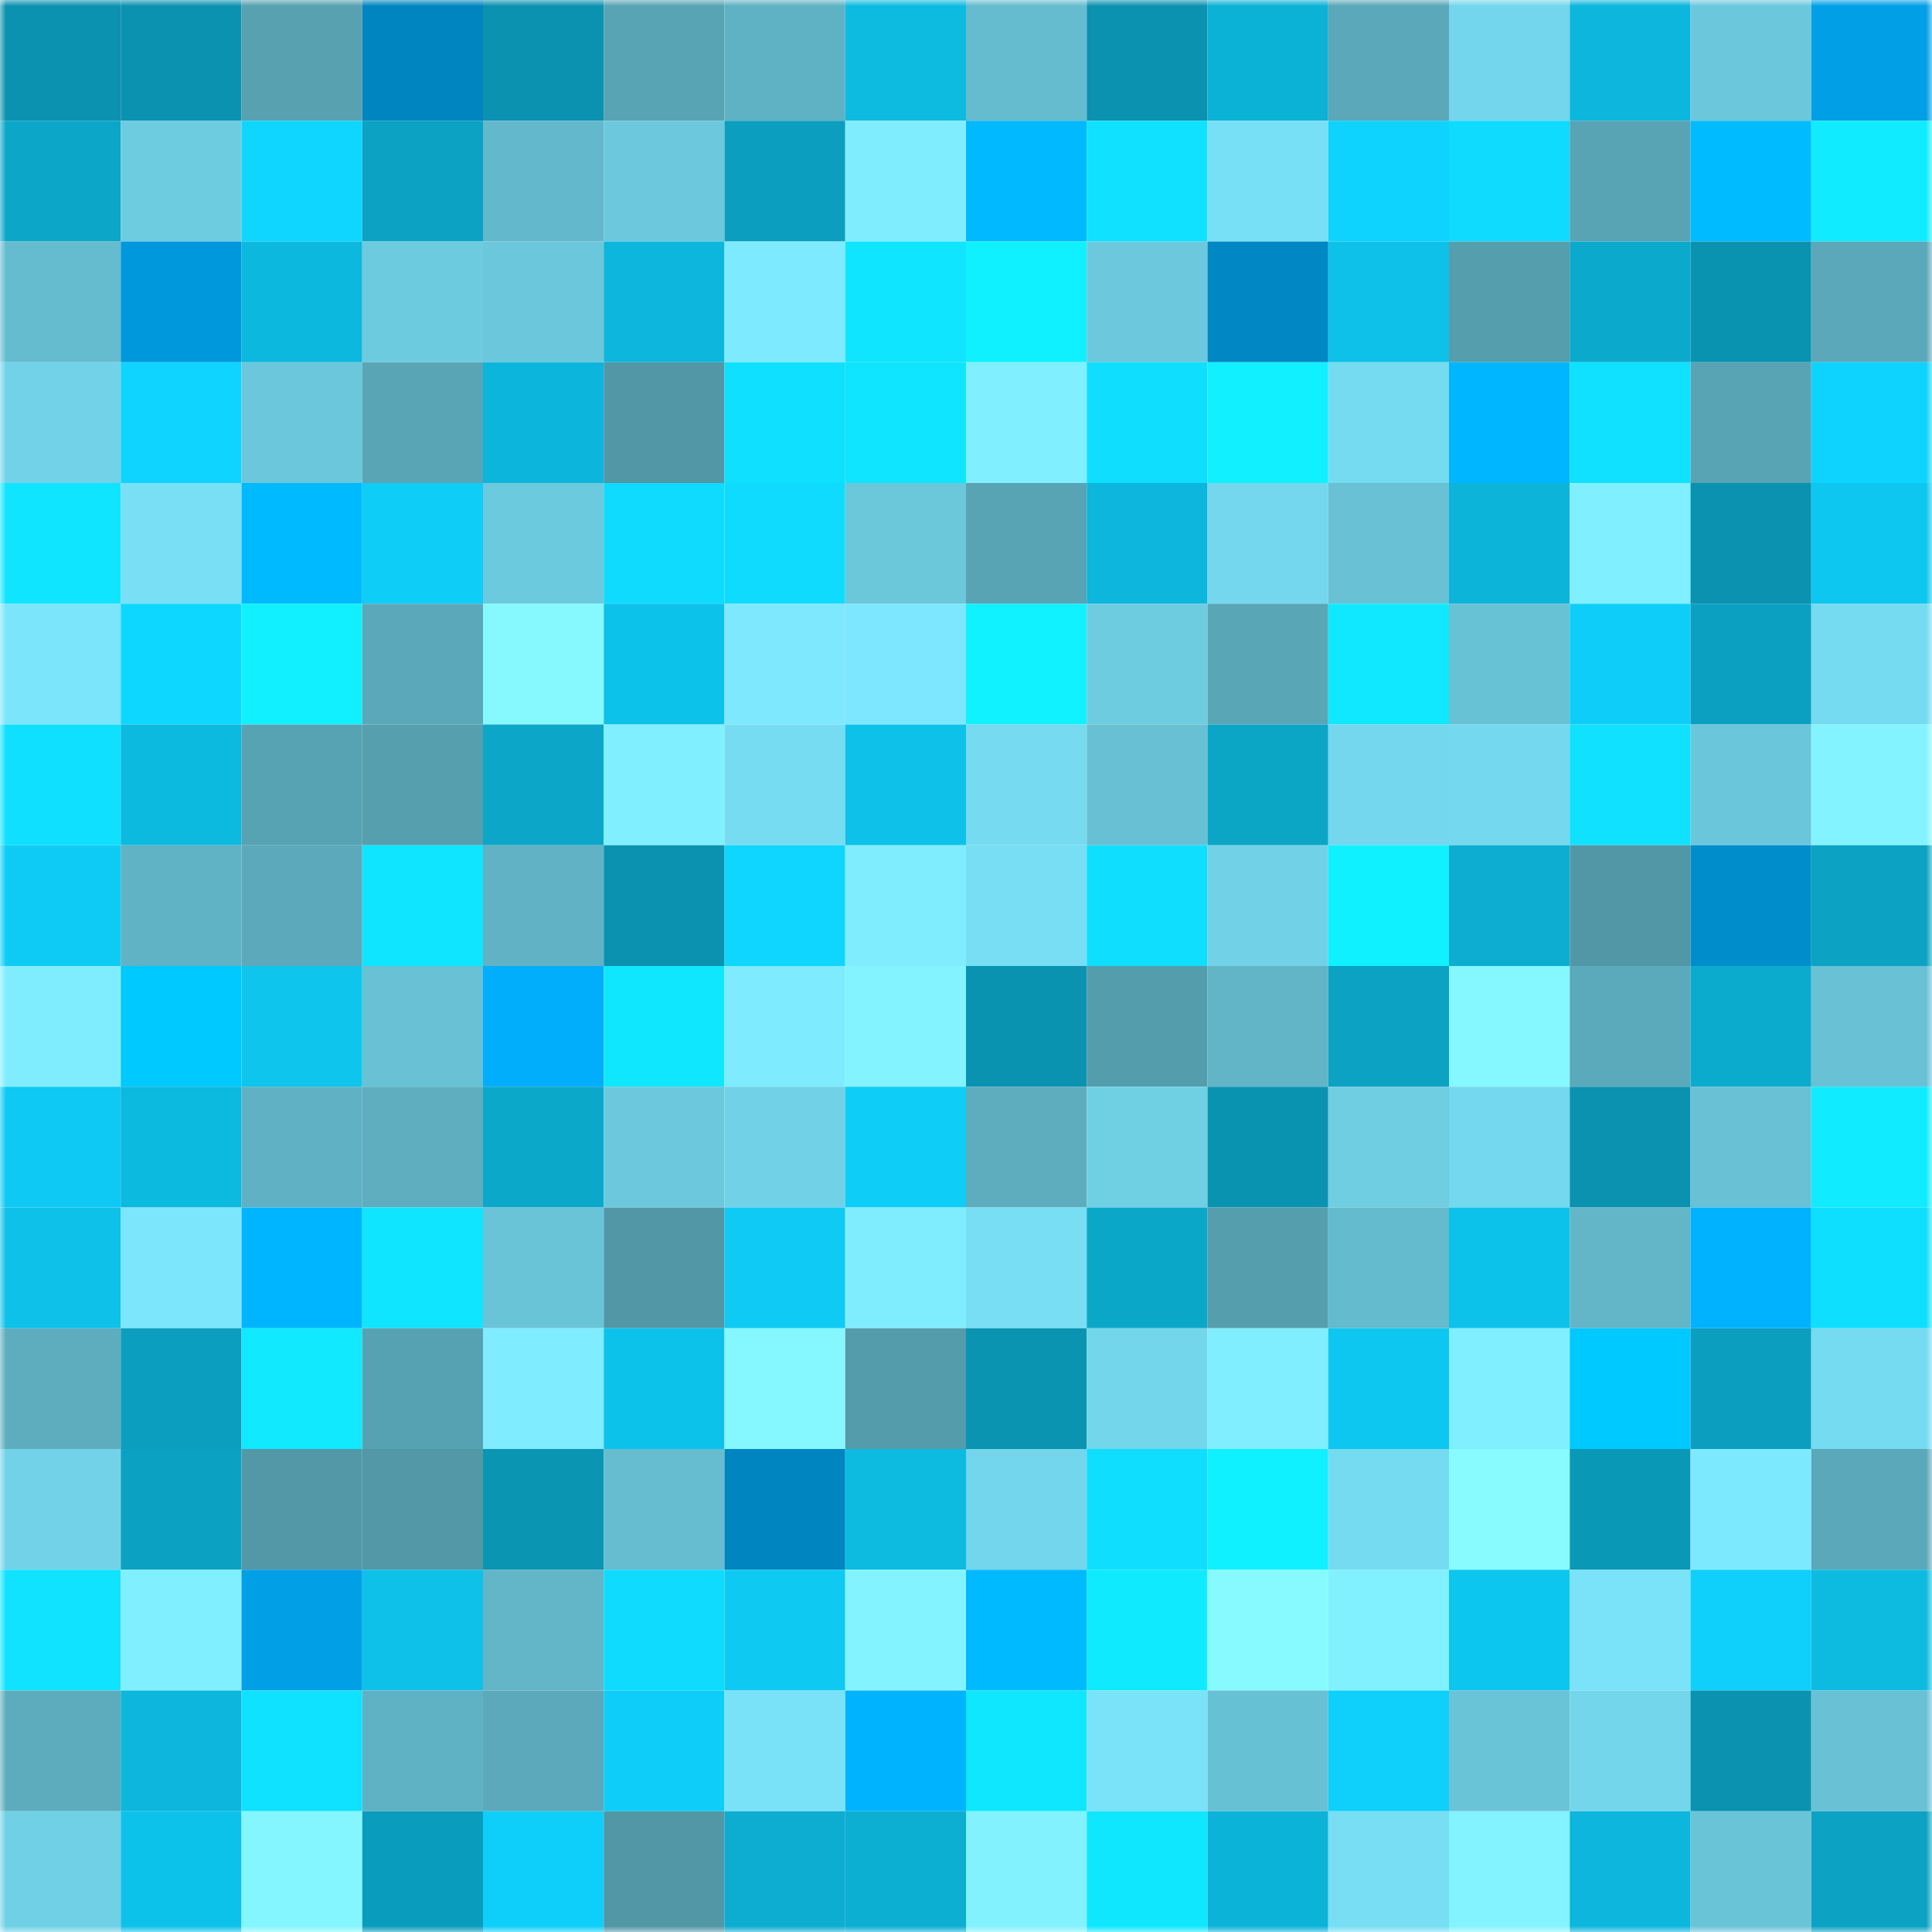 <svg viewBox="0 0 160 160" fill="none" role="img" xmlns="http://www.w3.org/2000/svg" width="240" height="240" name="ens%2Cchatgptmax.eth"><mask id="1100195870" mask-type="alpha" maskUnits="userSpaceOnUse" x="0" y="0" width="160" height="160"><rect width="160" height="160" fill="#FFFFFF"></rect></mask><g mask="url(#1100195870)"><rect x="0" y="0" width="10" height="10" fill="#0a92b0"></rect><rect x="10" y="0" width="10" height="10" fill="#0a92b0"></rect><rect x="20" y="0" width="10" height="10" fill="#57a1b1"></rect><rect x="30" y="0" width="10" height="10" fill="#0085c0"></rect><rect x="40" y="0" width="10" height="10" fill="#0a92b0"></rect><rect x="50" y="0" width="10" height="10" fill="#58a3b4"></rect><rect x="60" y="0" width="10" height="10" fill="#5fb2c3"></rect><rect x="70" y="0" width="10" height="10" fill="#0dbbe1"></rect><rect x="80" y="0" width="10" height="10" fill="#65bccf"></rect><rect x="90" y="0" width="10" height="10" fill="#0a92b0"></rect><rect x="100" y="0" width="10" height="10" fill="#0cb1d6"></rect><rect x="110" y="0" width="10" height="10" fill="#5aa8b9"></rect><rect x="120" y="0" width="10" height="10" fill="#73d6ec"></rect><rect x="130" y="0" width="10" height="10" fill="#0cb6dc"></rect><rect x="140" y="0" width="10" height="10" fill="#6bc8dc"></rect><rect x="150" y="0" width="10" height="10" fill="#009fe6"></rect><rect x="0" y="10" width="10" height="10" fill="#0ba6c8"></rect><rect x="10" y="10" width="10" height="10" fill="#6ecce1"></rect><rect x="20" y="10" width="10" height="10" fill="#0ed6ff"></rect><rect x="30" y="10" width="10" height="10" fill="#0ba2c4"></rect><rect x="40" y="10" width="10" height="10" fill="#63b8cb"></rect><rect x="50" y="10" width="10" height="10" fill="#6cc9dd"></rect><rect x="60" y="10" width="10" height="10" fill="#0b9ebf"></rect><rect x="70" y="10" width="10" height="10" fill="#80edff"></rect><rect x="80" y="10" width="10" height="10" fill="#00b9ff"></rect><rect x="90" y="10" width="10" height="10" fill="#0fe1ff"></rect><rect x="100" y="10" width="10" height="10" fill="#78e0f6"></rect><rect x="110" y="10" width="10" height="10" fill="#0ed3fe"></rect><rect x="120" y="10" width="10" height="10" fill="#0fdaff"></rect><rect x="130" y="10" width="10" height="10" fill="#58a3b4"></rect><rect x="140" y="10" width="10" height="10" fill="#00bbff"></rect><rect x="150" y="10" width="10" height="10" fill="#10ebff"></rect><rect x="0" y="20" width="10" height="10" fill="#65bcce"></rect><rect x="10" y="20" width="10" height="10" fill="#0098dc"></rect><rect x="20" y="20" width="10" height="10" fill="#0cb8de"></rect><rect x="30" y="20" width="10" height="10" fill="#6dcbdf"></rect><rect x="40" y="20" width="10" height="10" fill="#6bc8dc"></rect><rect x="50" y="20" width="10" height="10" fill="#0cb6dc"></rect><rect x="60" y="20" width="10" height="10" fill="#7eeaff"></rect><rect x="70" y="20" width="10" height="10" fill="#0fe5ff"></rect><rect x="80" y="20" width="10" height="10" fill="#10f1ff"></rect><rect x="90" y="20" width="10" height="10" fill="#6cc9dd"></rect><rect x="100" y="20" width="10" height="10" fill="#0087c4"></rect><rect x="110" y="20" width="10" height="10" fill="#0dc1e8"></rect><rect x="120" y="20" width="10" height="10" fill="#559eae"></rect><rect x="130" y="20" width="10" height="10" fill="#0baacd"></rect><rect x="140" y="20" width="10" height="10" fill="#0a93b1"></rect><rect x="150" y="20" width="10" height="10" fill="#5aa8b9"></rect><rect x="0" y="30" width="10" height="10" fill="#72d3e8"></rect><rect x="10" y="30" width="10" height="10" fill="#0ed4ff"></rect><rect x="20" y="30" width="10" height="10" fill="#6bc7db"></rect><rect x="30" y="30" width="10" height="10" fill="#59a5b5"></rect><rect x="40" y="30" width="10" height="10" fill="#0cb5db"></rect><rect x="50" y="30" width="10" height="10" fill="#5197a6"></rect><rect x="60" y="30" width="10" height="10" fill="#0fe0ff"></rect><rect x="70" y="30" width="10" height="10" fill="#0fe5ff"></rect><rect x="80" y="30" width="10" height="10" fill="#80efff"></rect><rect x="90" y="30" width="10" height="10" fill="#0fdeff"></rect><rect x="100" y="30" width="10" height="10" fill="#10f0ff"></rect><rect x="110" y="30" width="10" height="10" fill="#75dbf0"></rect><rect x="120" y="30" width="10" height="10" fill="#00b6ff"></rect><rect x="130" y="30" width="10" height="10" fill="#0fe1ff"></rect><rect x="140" y="30" width="10" height="10" fill="#58a3b4"></rect><rect x="150" y="30" width="10" height="10" fill="#0ed3fe"></rect><rect x="0" y="40" width="10" height="10" fill="#0fe5ff"></rect><rect x="10" y="40" width="10" height="10" fill="#78dff5"></rect><rect x="20" y="40" width="10" height="10" fill="#00baff"></rect><rect x="30" y="40" width="10" height="10" fill="#0ecdf7"></rect><rect x="40" y="40" width="10" height="10" fill="#6ccade"></rect><rect x="50" y="40" width="10" height="10" fill="#0fdbff"></rect><rect x="60" y="40" width="10" height="10" fill="#0fdbff"></rect><rect x="70" y="40" width="10" height="10" fill="#6bc8db"></rect><rect x="80" y="40" width="10" height="10" fill="#58a4b4"></rect><rect x="90" y="40" width="10" height="10" fill="#0cb6dc"></rect><rect x="100" y="40" width="10" height="10" fill="#74d7ed"></rect><rect x="110" y="40" width="10" height="10" fill="#68c1d5"></rect><rect x="120" y="40" width="10" height="10" fill="#0cb4da"></rect><rect x="130" y="40" width="10" height="10" fill="#80efff"></rect><rect x="140" y="40" width="10" height="10" fill="#0a92b0"></rect><rect x="150" y="40" width="10" height="10" fill="#0dc7f0"></rect><rect x="0" y="50" width="10" height="10" fill="#7be5fc"></rect><rect x="10" y="50" width="10" height="10" fill="#0ed7ff"></rect><rect x="20" y="50" width="10" height="10" fill="#10f0ff"></rect><rect x="30" y="50" width="10" height="10" fill="#5aa8b9"></rect><rect x="40" y="50" width="10" height="10" fill="#86f9ff"></rect><rect x="50" y="50" width="10" height="10" fill="#0dc2ea"></rect><rect x="60" y="50" width="10" height="10" fill="#7de8ff"></rect><rect x="70" y="50" width="10" height="10" fill="#7ce7fe"></rect><rect x="80" y="50" width="10" height="10" fill="#10f2ff"></rect><rect x="90" y="50" width="10" height="10" fill="#6ecce1"></rect><rect x="100" y="50" width="10" height="10" fill="#59a6b6"></rect><rect x="110" y="50" width="10" height="10" fill="#10e8ff"></rect><rect x="120" y="50" width="10" height="10" fill="#68c2d5"></rect><rect x="130" y="50" width="10" height="10" fill="#0ecef9"></rect><rect x="140" y="50" width="10" height="10" fill="#0ba0c1"></rect><rect x="150" y="50" width="10" height="10" fill="#75dbf0"></rect><rect x="0" y="60" width="10" height="10" fill="#0fe0ff"></rect><rect x="10" y="60" width="10" height="10" fill="#0cb9df"></rect><rect x="20" y="60" width="10" height="10" fill="#58a3b3"></rect><rect x="30" y="60" width="10" height="10" fill="#559fae"></rect><rect x="40" y="60" width="10" height="10" fill="#0ba6c8"></rect><rect x="50" y="60" width="10" height="10" fill="#80efff"></rect><rect x="60" y="60" width="10" height="10" fill="#76dcf2"></rect><rect x="70" y="60" width="10" height="10" fill="#0dc1e8"></rect><rect x="80" y="60" width="10" height="10" fill="#76dbf1"></rect><rect x="90" y="60" width="10" height="10" fill="#67c0d3"></rect><rect x="100" y="60" width="10" height="10" fill="#0ba5c6"></rect><rect x="110" y="60" width="10" height="10" fill="#74d7ed"></rect><rect x="120" y="60" width="10" height="10" fill="#74d8ee"></rect><rect x="130" y="60" width="10" height="10" fill="#0fe1ff"></rect><rect x="140" y="60" width="10" height="10" fill="#6ac6da"></rect><rect x="150" y="60" width="10" height="10" fill="#83f4ff"></rect><rect x="0" y="70" width="10" height="10" fill="#0ecbf5"></rect><rect x="10" y="70" width="10" height="10" fill="#60b3c5"></rect><rect x="20" y="70" width="10" height="10" fill="#5ba9ba"></rect><rect x="30" y="70" width="10" height="10" fill="#0fe5ff"></rect><rect x="40" y="70" width="10" height="10" fill="#60b2c4"></rect><rect x="50" y="70" width="10" height="10" fill="#0a92b0"></rect><rect x="60" y="70" width="10" height="10" fill="#0ed6ff"></rect><rect x="70" y="70" width="10" height="10" fill="#80edff"></rect><rect x="80" y="70" width="10" height="10" fill="#77def4"></rect><rect x="90" y="70" width="10" height="10" fill="#0fdeff"></rect><rect x="100" y="70" width="10" height="10" fill="#71d2e7"></rect><rect x="110" y="70" width="10" height="10" fill="#10f1ff"></rect><rect x="120" y="70" width="10" height="10" fill="#0cadd1"></rect><rect x="130" y="70" width="10" height="10" fill="#5197a6"></rect><rect x="140" y="70" width="10" height="10" fill="#008dcc"></rect><rect x="150" y="70" width="10" height="10" fill="#0ba2c4"></rect><rect x="0" y="80" width="10" height="10" fill="#80edff"></rect><rect x="10" y="80" width="10" height="10" fill="#00c9ff"></rect><rect x="20" y="80" width="10" height="10" fill="#0dc5ed"></rect><rect x="30" y="80" width="10" height="10" fill="#68c1d5"></rect><rect x="40" y="80" width="10" height="10" fill="#00aefc"></rect><rect x="50" y="80" width="10" height="10" fill="#0fe7ff"></rect><rect x="60" y="80" width="10" height="10" fill="#7eebff"></rect><rect x="70" y="80" width="10" height="10" fill="#83f4ff"></rect><rect x="80" y="80" width="10" height="10" fill="#0a93b1"></rect><rect x="90" y="80" width="10" height="10" fill="#549dad"></rect><rect x="100" y="80" width="10" height="10" fill="#61b5c7"></rect><rect x="110" y="80" width="10" height="10" fill="#0ba2c4"></rect><rect x="120" y="80" width="10" height="10" fill="#85f7ff"></rect><rect x="130" y="80" width="10" height="10" fill="#5baabb"></rect><rect x="140" y="80" width="10" height="10" fill="#0babce"></rect><rect x="150" y="80" width="10" height="10" fill="#68c1d5"></rect><rect x="0" y="90" width="10" height="10" fill="#0dc9f3"></rect><rect x="10" y="90" width="10" height="10" fill="#0cb9df"></rect><rect x="20" y="90" width="10" height="10" fill="#5fb1c3"></rect><rect x="30" y="90" width="10" height="10" fill="#5eaec0"></rect><rect x="40" y="90" width="10" height="10" fill="#0ba8ca"></rect><rect x="50" y="90" width="10" height="10" fill="#6cc9dd"></rect><rect x="60" y="90" width="10" height="10" fill="#71d2e7"></rect><rect x="70" y="90" width="10" height="10" fill="#0ecdf7"></rect><rect x="80" y="90" width="10" height="10" fill="#5dadbe"></rect><rect x="90" y="90" width="10" height="10" fill="#6fd0e4"></rect><rect x="100" y="90" width="10" height="10" fill="#0a93b1"></rect><rect x="110" y="90" width="10" height="10" fill="#6fcee2"></rect><rect x="120" y="90" width="10" height="10" fill="#74d9ee"></rect><rect x="130" y="90" width="10" height="10" fill="#0a92b0"></rect><rect x="140" y="90" width="10" height="10" fill="#68c1d5"></rect><rect x="150" y="90" width="10" height="10" fill="#10ebff"></rect><rect x="0" y="100" width="10" height="10" fill="#0dc1e8"></rect><rect x="10" y="100" width="10" height="10" fill="#7be6fc"></rect><rect x="20" y="100" width="10" height="10" fill="#00b5ff"></rect><rect x="30" y="100" width="10" height="10" fill="#0fe5ff"></rect><rect x="40" y="100" width="10" height="10" fill="#69c4d8"></rect><rect x="50" y="100" width="10" height="10" fill="#5197a6"></rect><rect x="60" y="100" width="10" height="10" fill="#0ecaf4"></rect><rect x="70" y="100" width="10" height="10" fill="#80edff"></rect><rect x="80" y="100" width="10" height="10" fill="#77def4"></rect><rect x="90" y="100" width="10" height="10" fill="#0ba7c9"></rect><rect x="100" y="100" width="10" height="10" fill="#559eae"></rect><rect x="110" y="100" width="10" height="10" fill="#64bbce"></rect><rect x="120" y="100" width="10" height="10" fill="#0dc2ea"></rect><rect x="130" y="100" width="10" height="10" fill="#62b6c8"></rect><rect x="140" y="100" width="10" height="10" fill="#00b2ff"></rect><rect x="150" y="100" width="10" height="10" fill="#0fdfff"></rect><rect x="0" y="110" width="10" height="10" fill="#5dadbe"></rect><rect x="10" y="110" width="10" height="10" fill="#0b9ebe"></rect><rect x="20" y="110" width="10" height="10" fill="#10e9ff"></rect><rect x="30" y="110" width="10" height="10" fill="#57a2b2"></rect><rect x="40" y="110" width="10" height="10" fill="#7fecff"></rect><rect x="50" y="110" width="10" height="10" fill="#0dc2ea"></rect><rect x="60" y="110" width="10" height="10" fill="#85f7ff"></rect><rect x="70" y="110" width="10" height="10" fill="#549bab"></rect><rect x="80" y="110" width="10" height="10" fill="#0a94b2"></rect><rect x="90" y="110" width="10" height="10" fill="#73d6eb"></rect><rect x="100" y="110" width="10" height="10" fill="#80eeff"></rect><rect x="110" y="110" width="10" height="10" fill="#0dc7f0"></rect><rect x="120" y="110" width="10" height="10" fill="#80efff"></rect><rect x="130" y="110" width="10" height="10" fill="#00c9ff"></rect><rect x="140" y="110" width="10" height="10" fill="#0b9ebf"></rect><rect x="150" y="110" width="10" height="10" fill="#75dbf0"></rect><rect x="0" y="120" width="10" height="10" fill="#72d3e8"></rect><rect x="10" y="120" width="10" height="10" fill="#0ba1c2"></rect><rect x="20" y="120" width="10" height="10" fill="#5298a7"></rect><rect x="30" y="120" width="10" height="10" fill="#5298a7"></rect><rect x="40" y="120" width="10" height="10" fill="#0a95b3"></rect><rect x="50" y="120" width="10" height="10" fill="#65bdcf"></rect><rect x="60" y="120" width="10" height="10" fill="#0085c0"></rect><rect x="70" y="120" width="10" height="10" fill="#0dbbe1"></rect><rect x="80" y="120" width="10" height="10" fill="#73d6ec"></rect><rect x="90" y="120" width="10" height="10" fill="#0fdeff"></rect><rect x="100" y="120" width="10" height="10" fill="#10f1ff"></rect><rect x="110" y="120" width="10" height="10" fill="#75dbf0"></rect><rect x="120" y="120" width="10" height="10" fill="#87fbff"></rect><rect x="130" y="120" width="10" height="10" fill="#0a98b7"></rect><rect x="140" y="120" width="10" height="10" fill="#7de9ff"></rect><rect x="150" y="120" width="10" height="10" fill="#5aa8b9"></rect><rect x="0" y="130" width="10" height="10" fill="#0fe3ff"></rect><rect x="10" y="130" width="10" height="10" fill="#80efff"></rect><rect x="20" y="130" width="10" height="10" fill="#009fe6"></rect><rect x="30" y="130" width="10" height="10" fill="#0dc1e8"></rect><rect x="40" y="130" width="10" height="10" fill="#62b6c8"></rect><rect x="50" y="130" width="10" height="10" fill="#0fdbff"></rect><rect x="60" y="130" width="10" height="10" fill="#0ecaf3"></rect><rect x="70" y="130" width="10" height="10" fill="#83f4ff"></rect><rect x="80" y="130" width="10" height="10" fill="#00baff"></rect><rect x="90" y="130" width="10" height="10" fill="#10eaff"></rect><rect x="100" y="130" width="10" height="10" fill="#86faff"></rect><rect x="110" y="130" width="10" height="10" fill="#81f1ff"></rect><rect x="120" y="130" width="10" height="10" fill="#0dc6ef"></rect><rect x="130" y="130" width="10" height="10" fill="#7ae2f9"></rect><rect x="140" y="130" width="10" height="10" fill="#0ed0fa"></rect><rect x="150" y="130" width="10" height="10" fill="#0dbbe1"></rect><rect x="0" y="140" width="10" height="10" fill="#5cacbd"></rect><rect x="10" y="140" width="10" height="10" fill="#0cb6dc"></rect><rect x="20" y="140" width="10" height="10" fill="#0fe2ff"></rect><rect x="30" y="140" width="10" height="10" fill="#5fb2c3"></rect><rect x="40" y="140" width="10" height="10" fill="#5ba9ba"></rect><rect x="50" y="140" width="10" height="10" fill="#0ecef9"></rect><rect x="60" y="140" width="10" height="10" fill="#79e2f8"></rect><rect x="70" y="140" width="10" height="10" fill="#00b3ff"></rect><rect x="80" y="140" width="10" height="10" fill="#0fe7ff"></rect><rect x="90" y="140" width="10" height="10" fill="#7ae2f9"></rect><rect x="100" y="140" width="10" height="10" fill="#67c1d4"></rect><rect x="110" y="140" width="10" height="10" fill="#0ed0fb"></rect><rect x="120" y="140" width="10" height="10" fill="#69c4d7"></rect><rect x="130" y="140" width="10" height="10" fill="#73d6eb"></rect><rect x="140" y="140" width="10" height="10" fill="#0a92b0"></rect><rect x="150" y="140" width="10" height="10" fill="#68c1d5"></rect><rect x="0" y="150" width="10" height="10" fill="#70d0e5"></rect><rect x="10" y="150" width="10" height="10" fill="#0dc2ea"></rect><rect x="20" y="150" width="10" height="10" fill="#84f6ff"></rect><rect x="30" y="150" width="10" height="10" fill="#0a9cbc"></rect><rect x="40" y="150" width="10" height="10" fill="#0ecff9"></rect><rect x="50" y="150" width="10" height="10" fill="#5197a6"></rect><rect x="60" y="150" width="10" height="10" fill="#0cadd1"></rect><rect x="70" y="150" width="10" height="10" fill="#0caed2"></rect><rect x="80" y="150" width="10" height="10" fill="#82f2ff"></rect><rect x="90" y="150" width="10" height="10" fill="#0fe7ff"></rect><rect x="100" y="150" width="10" height="10" fill="#0cb3d8"></rect><rect x="110" y="150" width="10" height="10" fill="#77def4"></rect><rect x="120" y="150" width="10" height="10" fill="#83f3ff"></rect><rect x="130" y="150" width="10" height="10" fill="#0cb6dc"></rect><rect x="140" y="150" width="10" height="10" fill="#69c4d8"></rect><rect x="150" y="150" width="10" height="10" fill="#0ba2c4"></rect></g></svg>